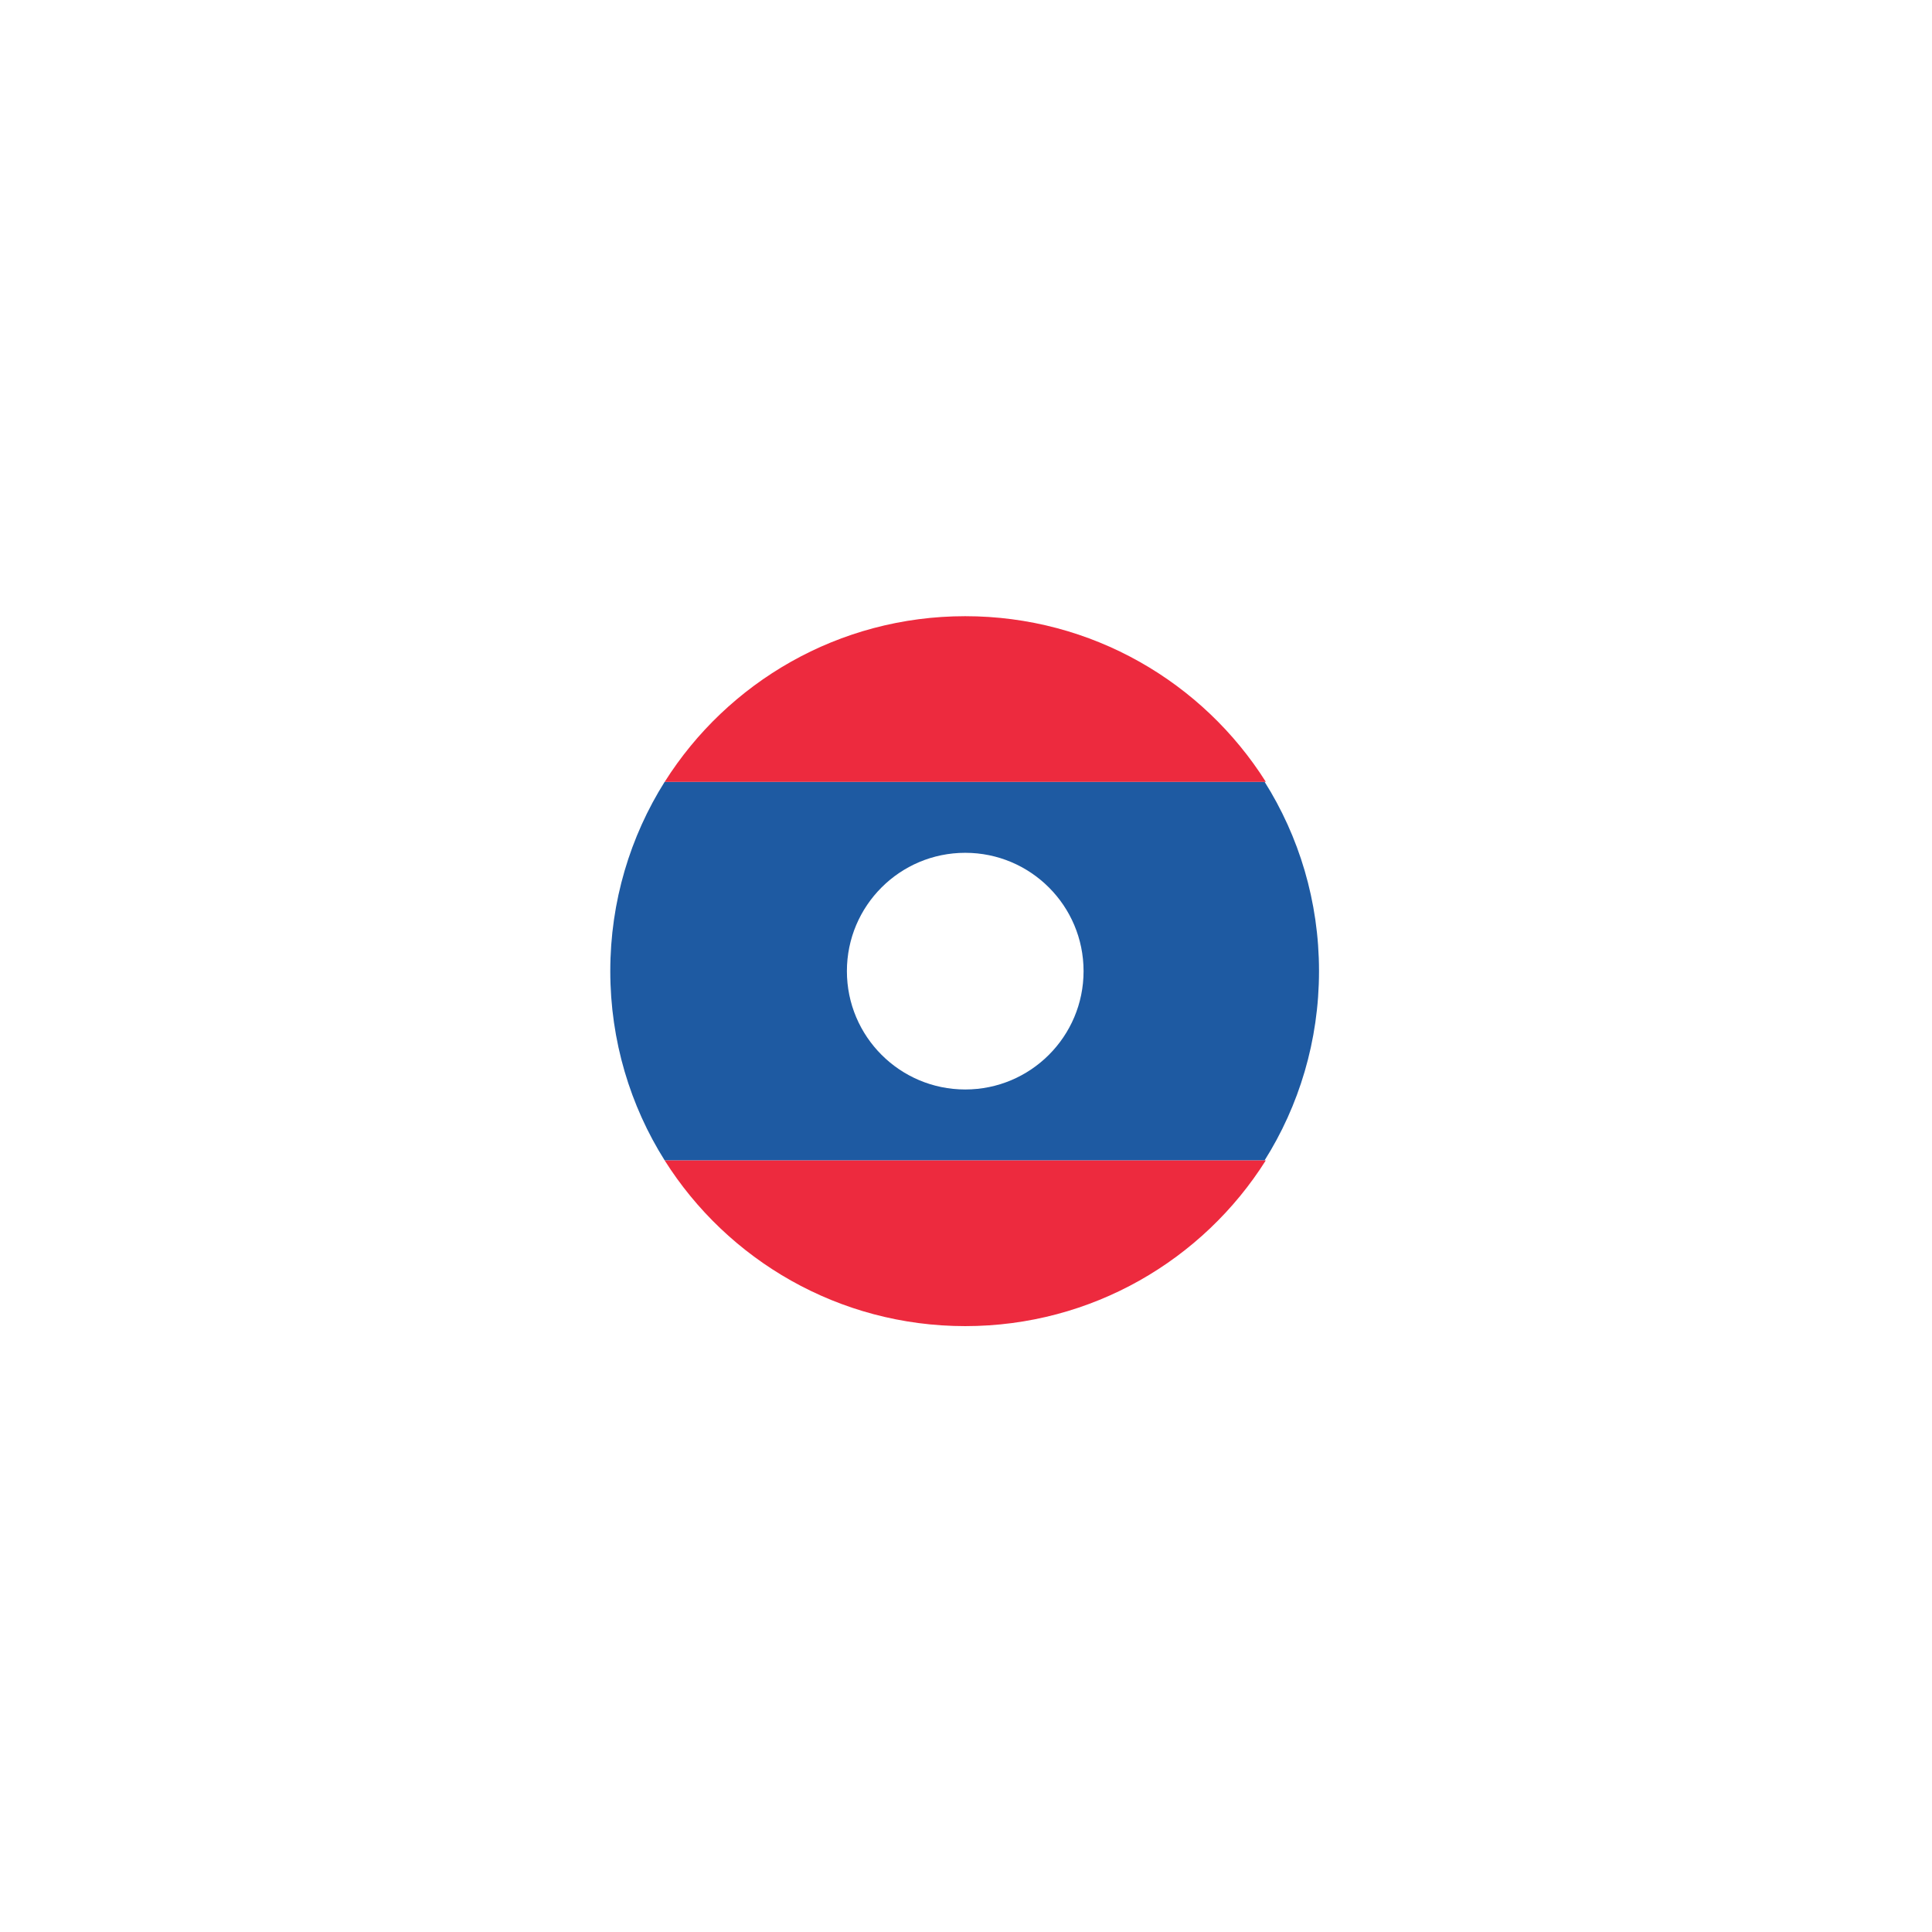 <?xml version="1.0" encoding="UTF-8"?> <svg xmlns="http://www.w3.org/2000/svg" width="68" height="68" viewBox="0 0 68 68" fill="none"> <g filter="url(#filter0_d_1052_5193)"> <path d="M21.48 34.179C21.48 36.636 22.188 38.928 23.395 40.843H44.509C45.717 38.928 46.425 36.636 46.425 34.179C46.425 31.723 45.717 29.431 44.509 27.516H23.395C22.188 29.433 21.48 31.723 21.48 34.179Z" fill="#1E5AA2"></path> <path d="M44.553 27.519C42.345 24.02 38.431 21.688 33.973 21.688C29.515 21.688 25.602 24.02 23.395 27.519H44.551H44.553Z" fill="#ED2A3E"></path> <path d="M23.395 40.844C25.603 44.343 29.517 46.675 33.973 46.675C38.429 46.675 42.344 44.343 44.551 40.844H23.395Z" fill="#ED2A3E"></path> <path d="M33.973 38.346C36.273 38.346 38.138 36.481 38.138 34.181C38.138 31.88 36.273 30.016 33.973 30.016C31.673 30.016 29.808 31.88 29.808 34.181C29.808 36.481 31.673 38.346 33.973 38.346Z" fill="white"></path> </g> <defs> <filter id="filter0_d_1052_5193" x="0.378" y="0.586" width="67.147" height="67.191" filterUnits="userSpaceOnUse" color-interpolation-filters="sRGB"> <feFlood flood-opacity="0" result="BackgroundImageFix"></feFlood> <feColorMatrix in="SourceAlpha" type="matrix" values="0 0 0 0 0 0 0 0 0 0 0 0 0 0 0 0 0 0 127 0" result="hardAlpha"></feColorMatrix> <feOffset></feOffset> <feGaussianBlur stdDeviation="10.551"></feGaussianBlur> <feComposite in2="hardAlpha" operator="out"></feComposite> <feColorMatrix type="matrix" values="0 0 0 0 0 0 0 0 0 0 0 0 0 0 0 0 0 0 0.1 0"></feColorMatrix> <feBlend mode="normal" in2="BackgroundImageFix" result="effect1_dropShadow_1052_5193"></feBlend> <feBlend mode="normal" in="SourceGraphic" in2="effect1_dropShadow_1052_5193" result="shape"></feBlend> </filter> </defs> </svg> 